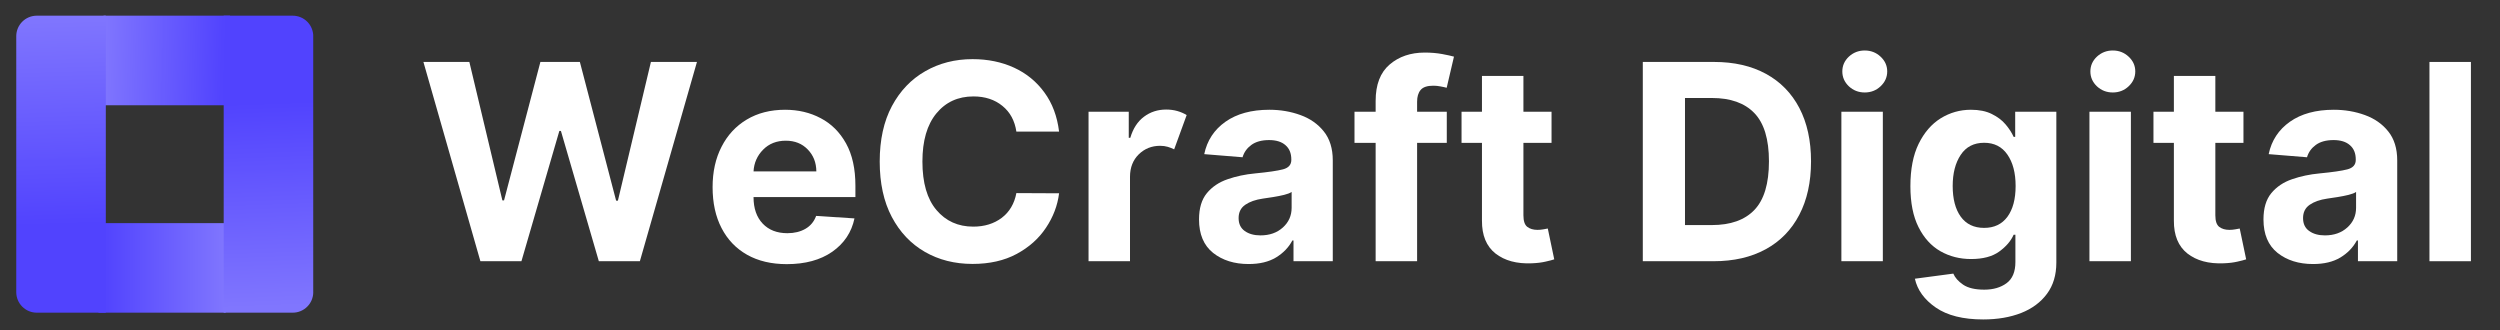 <?xml version="1.0" encoding="UTF-8"?>
<svg xmlns="http://www.w3.org/2000/svg" xmlns:xlink="http://www.w3.org/1999/xlink" width="375pt" height="49.5pt" viewBox="0 0 375 49.5" version="1.2">
<rect x="0" y="0" width="375" height="49.5" fill="#333333" stroke="none"/>
<defs>
<g>
<symbol overflow="visible" id="glyph0-0">
<path style="stroke:none;" d="M 4.25 9.344 L 4.25 1.875 L 38.906 1.875 L 38.906 9.344 Z M 4.25 -0.938 L 4.25 -8.406 L 38.906 -8.406 L 38.906 -0.938 Z M 4.25 -11.219 L 4.25 -18.688 L 38.906 -18.688 L 38.906 -11.219 Z M 4.25 -21.484 L 4.25 -28.969 L 38.906 -28.969 L 38.906 -21.484 Z M 4.25 -31.766 L 4.25 -39.234 L 38.906 -39.234 L 38.906 -31.766 Z M 4.25 -31.766 "/>
</symbol>
<symbol overflow="visible" id="glyph0-1">
<path style="stroke:none;" d="M 9.328 0 L 0.781 -29.891 L 7.672 -29.891 L 12.625 -9.125 L 12.875 -9.125 L 18.328 -29.891 L 24.25 -29.891 L 29.688 -9.078 L 29.953 -9.078 L 34.906 -29.891 L 41.812 -29.891 L 33.25 0 L 27.094 0 L 21.406 -19.547 L 21.172 -19.547 L 15.484 0 Z M 9.328 0 "/>
</symbol>
<symbol overflow="visible" id="glyph0-2">
<path style="stroke:none;" d="M 12.703 0.438 C 10.398 0.438 8.414 -0.031 6.75 -0.969 C 5.094 -1.906 3.816 -3.238 2.922 -4.969 C 2.023 -6.695 1.578 -8.742 1.578 -11.109 C 1.578 -13.41 2.023 -15.43 2.922 -17.172 C 3.816 -18.922 5.078 -20.281 6.703 -21.25 C 8.336 -22.227 10.254 -22.719 12.453 -22.719 C 14.43 -22.719 16.211 -22.297 17.797 -21.453 C 19.391 -20.617 20.656 -19.359 21.594 -17.672 C 22.531 -15.984 23 -13.867 23 -11.328 L 23 -9.625 L 7.719 -9.625 L 7.719 -9.609 C 7.719 -7.93 8.176 -6.609 9.094 -5.641 C 10.008 -4.68 11.242 -4.203 12.797 -4.203 C 13.836 -4.203 14.738 -4.422 15.5 -4.859 C 16.258 -5.297 16.797 -5.941 17.109 -6.797 L 22.859 -6.422 C 22.422 -4.336 21.312 -2.672 19.531 -1.422 C 17.75 -0.18 15.473 0.438 12.703 0.438 Z M 7.719 -13.469 L 17.141 -13.469 C 17.129 -14.801 16.695 -15.898 15.844 -16.766 C 15 -17.641 13.906 -18.078 12.562 -18.078 C 11.176 -18.078 10.039 -17.629 9.156 -16.734 C 8.27 -15.836 7.789 -14.75 7.719 -13.469 Z M 7.719 -13.469 "/>
</symbol>
<symbol overflow="visible" id="glyph0-3">
<path style="stroke:none;" d="M 28.984 -19.438 L 22.578 -19.438 C 22.336 -21.07 21.641 -22.359 20.484 -23.297 C 19.328 -24.242 17.879 -24.719 16.141 -24.719 C 13.828 -24.719 11.973 -23.867 10.578 -22.172 C 9.18 -20.473 8.484 -18.066 8.484 -14.953 C 8.484 -11.754 9.188 -9.328 10.594 -7.672 C 12 -6.016 13.836 -5.188 16.109 -5.188 C 17.785 -5.188 19.207 -5.625 20.375 -6.5 C 21.539 -7.383 22.273 -8.625 22.578 -10.219 L 28.984 -10.188 C 28.754 -8.352 28.098 -6.629 27.016 -5.016 C 25.941 -3.398 24.477 -2.094 22.625 -1.094 C 20.77 -0.094 18.562 0.406 16 0.406 C 13.332 0.406 10.945 -0.195 8.844 -1.406 C 6.75 -2.613 5.098 -4.359 3.891 -6.641 C 2.68 -8.93 2.078 -11.703 2.078 -14.953 C 2.078 -18.211 2.688 -20.984 3.906 -23.266 C 5.133 -25.555 6.801 -27.301 8.906 -28.5 C 11.008 -29.707 13.375 -30.312 16 -30.312 C 18.301 -30.312 20.379 -29.883 22.234 -29.031 C 24.086 -28.176 25.602 -26.938 26.781 -25.312 C 27.969 -23.695 28.703 -21.738 28.984 -19.438 Z M 28.984 -19.438 "/>
</symbol>
<symbol overflow="visible" id="glyph0-4">
<path style="stroke:none;" d="M 2.484 0 L 2.484 -22.422 L 8.516 -22.422 L 8.516 -18.516 L 8.75 -18.516 C 9.156 -19.898 9.836 -20.953 10.797 -21.672 C 11.754 -22.391 12.863 -22.75 14.125 -22.75 C 14.727 -22.75 15.285 -22.676 15.797 -22.531 C 16.316 -22.383 16.785 -22.18 17.203 -21.922 L 15.328 -16.781 C 15.035 -16.926 14.719 -17.051 14.375 -17.156 C 14.031 -17.258 13.645 -17.312 13.219 -17.312 C 11.957 -17.312 10.891 -16.883 10.016 -16.031 C 9.148 -15.176 8.711 -14.062 8.703 -12.688 L 8.703 0 Z M 2.484 0 "/>
</symbol>
<symbol overflow="visible" id="glyph0-5">
<path style="stroke:none;" d="M 8.875 0.422 C 6.738 0.422 4.961 -0.133 3.547 -1.25 C 2.141 -2.375 1.438 -4.047 1.438 -6.266 C 1.438 -7.941 1.828 -9.254 2.609 -10.203 C 3.398 -11.16 4.438 -11.859 5.719 -12.297 C 7 -12.742 8.379 -13.035 9.859 -13.172 C 11.805 -13.359 13.195 -13.562 14.031 -13.781 C 14.863 -14 15.281 -14.469 15.281 -15.188 L 15.281 -15.266 C 15.281 -16.191 14.988 -16.906 14.406 -17.406 C 13.832 -17.914 13.016 -18.172 11.953 -18.172 C 10.836 -18.172 9.945 -17.926 9.281 -17.438 C 8.625 -16.957 8.188 -16.344 7.969 -15.594 L 2.219 -16.062 C 2.645 -18.102 3.707 -19.723 5.406 -20.922 C 7.102 -22.117 9.297 -22.719 11.984 -22.719 C 13.648 -22.719 15.207 -22.453 16.656 -21.922 C 18.102 -21.398 19.27 -20.582 20.156 -19.469 C 21.051 -18.352 21.5 -16.906 21.5 -15.125 L 21.5 0 L 15.609 0 L 15.609 -3.109 L 15.438 -3.109 C 14.883 -2.066 14.066 -1.219 12.984 -0.562 C 11.898 0.094 10.531 0.422 8.875 0.422 Z M 10.656 -3.875 C 12.02 -3.875 13.141 -4.27 14.016 -5.062 C 14.891 -5.852 15.328 -6.836 15.328 -8.016 L 15.328 -10.391 C 15.086 -10.223 14.711 -10.078 14.203 -9.953 C 13.691 -9.828 13.145 -9.719 12.562 -9.625 C 11.977 -9.531 11.457 -9.453 11 -9.391 C 9.914 -9.234 9.039 -8.926 8.375 -8.469 C 7.707 -8.008 7.375 -7.344 7.375 -6.469 C 7.375 -5.613 7.68 -4.969 8.297 -4.531 C 8.91 -4.094 9.695 -3.875 10.656 -3.875 Z M 10.656 -3.875 "/>
</symbol>
<symbol overflow="visible" id="glyph0-6">
<path style="stroke:none;" d="M 14.75 -22.422 L 14.75 -17.75 L 10.297 -17.75 L 10.297 0 L 4.078 0 L 4.078 -17.75 L 0.906 -17.75 L 0.906 -22.422 L 4.078 -22.422 L 4.078 -24.047 C 4.078 -26.484 4.773 -28.301 6.172 -29.5 C 7.566 -30.695 9.32 -31.297 11.438 -31.297 C 12.383 -31.297 13.254 -31.223 14.047 -31.078 C 14.836 -30.93 15.43 -30.801 15.828 -30.688 L 14.734 -26.016 C 14.484 -26.086 14.176 -26.156 13.812 -26.219 C 13.457 -26.289 13.098 -26.328 12.734 -26.328 C 11.816 -26.328 11.18 -26.113 10.828 -25.688 C 10.473 -25.27 10.297 -24.68 10.297 -23.922 L 10.297 -22.422 Z M 14.75 -22.422 "/>
</symbol>
<symbol overflow="visible" id="glyph0-7">
<path style="stroke:none;" d="M 14.406 -22.422 L 14.406 -17.75 L 10.188 -17.75 L 10.188 -6.891 C 10.188 -6.035 10.379 -5.457 10.766 -5.156 C 11.16 -4.852 11.672 -4.703 12.297 -4.703 C 12.586 -4.703 12.879 -4.727 13.172 -4.781 C 13.461 -4.832 13.688 -4.875 13.844 -4.906 L 14.812 -0.281 C 14.5 -0.176 14.062 -0.062 13.5 0.062 C 12.938 0.195 12.25 0.281 11.438 0.312 C 9.188 0.406 7.375 -0.082 6 -1.156 C 4.633 -2.238 3.957 -3.879 3.969 -6.078 L 3.969 -17.75 L 0.906 -17.75 L 0.906 -22.422 L 3.969 -22.422 L 3.969 -27.797 L 10.188 -27.797 L 10.188 -22.422 Z M 14.406 -22.422 "/>
</symbol>
<symbol overflow="visible" id="glyph0-8">
<path style="stroke:none;" d=""/>
</symbol>
<symbol overflow="visible" id="glyph0-9">
<path style="stroke:none;" d="M 13.203 0 L 2.594 0 L 2.594 -29.891 L 13.281 -29.891 C 16.289 -29.891 18.883 -29.297 21.062 -28.109 C 23.238 -26.922 24.91 -25.211 26.078 -22.984 C 27.242 -20.754 27.828 -18.086 27.828 -14.984 C 27.828 -11.867 27.238 -9.191 26.062 -6.953 C 24.895 -4.711 23.219 -2.992 21.031 -1.797 C 18.844 -0.598 16.234 0 13.203 0 Z M 8.922 -5.422 L 12.938 -5.422 C 15.75 -5.422 17.879 -6.176 19.328 -7.688 C 20.785 -9.207 21.516 -11.641 21.516 -14.984 C 21.516 -18.297 20.785 -20.707 19.328 -22.219 C 17.879 -23.727 15.754 -24.484 12.953 -24.484 L 8.922 -24.484 Z M 8.922 -5.422 "/>
</symbol>
<symbol overflow="visible" id="glyph0-10">
<path style="stroke:none;" d="M 2.484 0 L 2.484 -22.422 L 8.703 -22.422 L 8.703 0 Z M 5.984 -25.312 C 5.066 -25.312 4.273 -25.617 3.609 -26.234 C 2.953 -26.859 2.625 -27.602 2.625 -28.469 C 2.625 -29.332 2.953 -30.07 3.609 -30.688 C 4.273 -31.301 5.066 -31.609 5.984 -31.609 C 6.91 -31.609 7.703 -31.301 8.359 -30.688 C 9.023 -30.07 9.359 -29.332 9.359 -28.469 C 9.359 -27.602 9.023 -26.859 8.359 -26.234 C 7.703 -25.617 6.91 -25.312 5.984 -25.312 Z M 5.984 -25.312 "/>
</symbol>
<symbol overflow="visible" id="glyph0-11">
<path style="stroke:none;" d="M 12.578 8.734 C 9.566 8.734 7.195 8.141 5.469 6.953 C 3.75 5.766 2.703 4.32 2.328 2.625 L 8.094 1.859 C 8.344 2.461 8.832 3.016 9.562 3.516 C 10.301 4.016 11.359 4.266 12.734 4.266 C 14.086 4.266 15.203 3.941 16.078 3.297 C 16.961 2.648 17.406 1.594 17.406 0.125 L 17.406 -3.969 L 17.141 -3.969 C 16.734 -3.039 16.016 -2.203 14.984 -1.453 C 13.953 -0.703 12.539 -0.328 10.75 -0.328 C 9.062 -0.328 7.531 -0.719 6.156 -1.5 C 4.781 -2.289 3.688 -3.492 2.875 -5.109 C 2.062 -6.723 1.656 -8.77 1.656 -11.25 C 1.656 -13.801 2.066 -15.922 2.891 -17.609 C 3.723 -19.305 4.828 -20.582 6.203 -21.438 C 7.586 -22.289 9.098 -22.719 10.734 -22.719 C 11.984 -22.719 13.031 -22.504 13.875 -22.078 C 14.727 -21.66 15.414 -21.141 15.938 -20.516 C 16.469 -19.891 16.867 -19.27 17.141 -18.656 L 17.375 -18.656 L 17.375 -22.422 L 23.547 -22.422 L 23.547 0.219 C 23.547 2.07 23.078 3.629 22.141 4.891 C 21.203 6.16 19.91 7.117 18.266 7.766 C 16.617 8.41 14.723 8.734 12.578 8.734 Z M 12.719 -5 C 14.219 -5 15.379 -5.551 16.203 -6.656 C 17.023 -7.77 17.438 -9.312 17.438 -11.281 C 17.438 -13.25 17.023 -14.82 16.203 -16 C 15.391 -17.176 14.227 -17.766 12.719 -17.766 C 11.176 -17.766 10.004 -17.16 9.203 -15.953 C 8.398 -14.742 8 -13.188 8 -11.281 C 8 -9.344 8.398 -7.812 9.203 -6.688 C 10.016 -5.562 11.188 -5 12.719 -5 Z M 12.719 -5 "/>
</symbol>
<symbol overflow="visible" id="glyph0-12">
<path style="stroke:none;" d="M 8.703 -29.891 L 8.703 0 L 2.484 0 L 2.484 -29.891 Z M 8.703 -29.891 "/>
</symbol>
</g>
<clipPath id="clip1">
  <path d="M 14.773 33.469 L 33.859 33.469 L 33.859 46.902 L 14.773 46.902 Z M 14.773 33.469 "/>
</clipPath>
<linearGradient id="linear0" gradientUnits="userSpaceOnUse" x1="350.287" y1="421.752" x2="137.53" y2="421.752" gradientTransform="matrix(0.09,0,0,0.09,2.436,2.351)">
<stop offset="0" style="stop-color:rgb(50.2%,46.3%,99.599%);stop-opacity:1;"/>
<stop offset="0.016" style="stop-color:rgb(50.049%,46.136%,99.599%);stop-opacity:1;"/>
<stop offset="0.031" style="stop-color:rgb(49.75%,45.81%,99.599%);stop-opacity:1;"/>
<stop offset="0.047" style="stop-color:rgb(49.451%,45.485%,99.599%);stop-opacity:1;"/>
<stop offset="0.062" style="stop-color:rgb(49.152%,45.16%,99.599%);stop-opacity:1;"/>
<stop offset="0.078" style="stop-color:rgb(48.853%,44.835%,99.599%);stop-opacity:1;"/>
<stop offset="0.094" style="stop-color:rgb(48.553%,44.51%,99.599%);stop-opacity:1;"/>
<stop offset="0.109" style="stop-color:rgb(48.253%,44.183%,99.599%);stop-opacity:1;"/>
<stop offset="0.125" style="stop-color:rgb(47.954%,43.858%,99.599%);stop-opacity:1;"/>
<stop offset="0.141" style="stop-color:rgb(47.655%,43.533%,99.599%);stop-opacity:1;"/>
<stop offset="0.156" style="stop-color:rgb(47.356%,43.208%,99.599%);stop-opacity:1;"/>
<stop offset="0.172" style="stop-color:rgb(47.057%,42.882%,99.599%);stop-opacity:1;"/>
<stop offset="0.188" style="stop-color:rgb(46.758%,42.557%,99.599%);stop-opacity:1;"/>
<stop offset="0.203" style="stop-color:rgb(46.457%,42.232%,99.599%);stop-opacity:1;"/>
<stop offset="0.219" style="stop-color:rgb(46.158%,41.907%,99.599%);stop-opacity:1;"/>
<stop offset="0.234" style="stop-color:rgb(45.859%,41.582%,99.599%);stop-opacity:1;"/>
<stop offset="0.25" style="stop-color:rgb(45.56%,41.255%,99.599%);stop-opacity:1;"/>
<stop offset="0.266" style="stop-color:rgb(45.261%,40.93%,99.599%);stop-opacity:1;"/>
<stop offset="0.281" style="stop-color:rgb(44.962%,40.605%,99.599%);stop-opacity:1;"/>
<stop offset="0.297" style="stop-color:rgb(44.662%,40.28%,99.599%);stop-opacity:1;"/>
<stop offset="0.312" style="stop-color:rgb(44.362%,39.955%,99.599%);stop-opacity:1;"/>
<stop offset="0.328" style="stop-color:rgb(44.063%,39.629%,99.599%);stop-opacity:1;"/>
<stop offset="0.344" style="stop-color:rgb(43.764%,39.304%,99.599%);stop-opacity:1;"/>
<stop offset="0.359" style="stop-color:rgb(43.465%,38.979%,99.599%);stop-opacity:1;"/>
<stop offset="0.375" style="stop-color:rgb(43.166%,38.654%,99.599%);stop-opacity:1;"/>
<stop offset="0.391" style="stop-color:rgb(42.867%,38.327%,99.599%);stop-opacity:1;"/>
<stop offset="0.406" style="stop-color:rgb(42.566%,38.002%,99.599%);stop-opacity:1;"/>
<stop offset="0.422" style="stop-color:rgb(42.267%,37.677%,99.599%);stop-opacity:1;"/>
<stop offset="0.438" style="stop-color:rgb(41.968%,37.352%,99.599%);stop-opacity:1;"/>
<stop offset="0.453" style="stop-color:rgb(41.669%,37.027%,99.599%);stop-opacity:1;"/>
<stop offset="0.469" style="stop-color:rgb(41.37%,36.7%,99.599%);stop-opacity:1;"/>
<stop offset="0.484" style="stop-color:rgb(41.071%,36.375%,99.599%);stop-opacity:1;"/>
<stop offset="0.5" style="stop-color:rgb(40.77%,36.05%,99.599%);stop-opacity:1;"/>
<stop offset="0.516" style="stop-color:rgb(40.471%,35.725%,99.599%);stop-opacity:1;"/>
<stop offset="0.531" style="stop-color:rgb(40.172%,35.399%,99.599%);stop-opacity:1;"/>
<stop offset="0.547" style="stop-color:rgb(39.873%,35.074%,99.599%);stop-opacity:1;"/>
<stop offset="0.562" style="stop-color:rgb(39.574%,34.749%,99.599%);stop-opacity:1;"/>
<stop offset="0.578" style="stop-color:rgb(39.275%,34.424%,99.599%);stop-opacity:1;"/>
<stop offset="0.594" style="stop-color:rgb(38.974%,34.099%,99.599%);stop-opacity:1;"/>
<stop offset="0.609" style="stop-color:rgb(38.675%,33.772%,99.599%);stop-opacity:1;"/>
<stop offset="0.625" style="stop-color:rgb(38.376%,33.447%,99.599%);stop-opacity:1;"/>
<stop offset="0.641" style="stop-color:rgb(38.077%,33.122%,99.599%);stop-opacity:1;"/>
<stop offset="0.656" style="stop-color:rgb(37.778%,32.797%,99.599%);stop-opacity:1;"/>
<stop offset="0.672" style="stop-color:rgb(37.479%,32.472%,99.599%);stop-opacity:1;"/>
<stop offset="0.688" style="stop-color:rgb(37.178%,32.146%,99.599%);stop-opacity:1;"/>
<stop offset="0.703" style="stop-color:rgb(36.879%,31.821%,99.599%);stop-opacity:1;"/>
<stop offset="0.719" style="stop-color:rgb(36.58%,31.496%,99.599%);stop-opacity:1;"/>
<stop offset="0.734" style="stop-color:rgb(36.281%,31.171%,99.599%);stop-opacity:1;"/>
<stop offset="0.75" style="stop-color:rgb(35.982%,30.844%,99.599%);stop-opacity:1;"/>
<stop offset="0.766" style="stop-color:rgb(35.683%,30.519%,99.599%);stop-opacity:1;"/>
<stop offset="0.781" style="stop-color:rgb(35.384%,30.194%,99.599%);stop-opacity:1;"/>
<stop offset="0.797" style="stop-color:rgb(35.083%,29.869%,99.599%);stop-opacity:1;"/>
<stop offset="0.812" style="stop-color:rgb(34.784%,29.544%,99.599%);stop-opacity:1;"/>
<stop offset="0.828" style="stop-color:rgb(34.485%,29.218%,99.599%);stop-opacity:1;"/>
<stop offset="0.844" style="stop-color:rgb(34.186%,28.893%,99.599%);stop-opacity:1;"/>
<stop offset="0.859" style="stop-color:rgb(33.887%,28.568%,99.599%);stop-opacity:1;"/>
<stop offset="0.875" style="stop-color:rgb(33.588%,28.242%,99.599%);stop-opacity:1;"/>
<stop offset="0.891" style="stop-color:rgb(33.287%,27.916%,99.599%);stop-opacity:1;"/>
<stop offset="0.906" style="stop-color:rgb(32.988%,27.591%,99.599%);stop-opacity:1;"/>
<stop offset="0.922" style="stop-color:rgb(32.689%,27.266%,99.599%);stop-opacity:1;"/>
<stop offset="0.938" style="stop-color:rgb(32.39%,26.941%,99.599%);stop-opacity:1;"/>
<stop offset="0.953" style="stop-color:rgb(32.091%,26.616%,99.599%);stop-opacity:1;"/>
<stop offset="0.969" style="stop-color:rgb(31.87%,26.375%,99.599%);stop-opacity:1;"/>
<stop offset="1" style="stop-color:rgb(31.799%,26.299%,99.599%);stop-opacity:1;"/>
</linearGradient>
<clipPath id="clip2">
  <path d="M 33 2.352 L 46.984 2.352 L 46.984 46.902 L 33 46.902 Z M 33 2.352 "/>
</clipPath>
<clipPath id="clip3">
  <path d="M 43.906 2.352 L 33.555 2.352 L 33.555 46.902 L 43.906 46.902 C 45.609 46.902 46.988 45.523 46.988 43.82 L 46.988 5.434 C 46.988 3.73 45.609 2.352 43.906 2.352 Z M 43.906 2.352 "/>
</clipPath>
<linearGradient id="linear1" gradientUnits="userSpaceOnUse" x1="147.273" y1="599.656" x2="586.461" y2="126.098" gradientTransform="matrix(0.063,-0.063,0.063,0.063,-6.076,24.881)">
<stop offset="0" style="stop-color:rgb(50.2%,46.3%,99.599%);stop-opacity:1;"/>
<stop offset="0.125" style="stop-color:rgb(50.168%,46.265%,99.599%);stop-opacity:1;"/>
<stop offset="0.133" style="stop-color:rgb(50%,46.083%,99.599%);stop-opacity:1;"/>
<stop offset="0.141" style="stop-color:rgb(49.731%,45.79%,99.599%);stop-opacity:1;"/>
<stop offset="0.148" style="stop-color:rgb(49.461%,45.497%,99.599%);stop-opacity:1;"/>
<stop offset="0.156" style="stop-color:rgb(49.191%,45.204%,99.599%);stop-opacity:1;"/>
<stop offset="0.164" style="stop-color:rgb(48.923%,44.911%,99.599%);stop-opacity:1;"/>
<stop offset="0.172" style="stop-color:rgb(48.653%,44.618%,99.599%);stop-opacity:1;"/>
<stop offset="0.18" style="stop-color:rgb(48.384%,44.327%,99.599%);stop-opacity:1;"/>
<stop offset="0.188" style="stop-color:rgb(48.114%,44.034%,99.599%);stop-opacity:1;"/>
<stop offset="0.195" style="stop-color:rgb(47.844%,43.741%,99.599%);stop-opacity:1;"/>
<stop offset="0.203" style="stop-color:rgb(47.575%,43.448%,99.599%);stop-opacity:1;"/>
<stop offset="0.211" style="stop-color:rgb(47.305%,43.155%,99.599%);stop-opacity:1;"/>
<stop offset="0.219" style="stop-color:rgb(47.037%,42.862%,99.599%);stop-opacity:1;"/>
<stop offset="0.227" style="stop-color:rgb(46.767%,42.569%,99.599%);stop-opacity:1;"/>
<stop offset="0.234" style="stop-color:rgb(46.498%,42.276%,99.599%);stop-opacity:1;"/>
<stop offset="0.242" style="stop-color:rgb(46.228%,41.983%,99.599%);stop-opacity:1;"/>
<stop offset="0.25" style="stop-color:rgb(45.958%,41.69%,99.599%);stop-opacity:1;"/>
<stop offset="0.258" style="stop-color:rgb(45.689%,41.397%,99.599%);stop-opacity:1;"/>
<stop offset="0.266" style="stop-color:rgb(45.419%,41.104%,99.599%);stop-opacity:1;"/>
<stop offset="0.273" style="stop-color:rgb(45.151%,40.811%,99.599%);stop-opacity:1;"/>
<stop offset="0.281" style="stop-color:rgb(44.881%,40.518%,99.599%);stop-opacity:1;"/>
<stop offset="0.289" style="stop-color:rgb(44.611%,40.225%,99.599%);stop-opacity:1;"/>
<stop offset="0.297" style="stop-color:rgb(44.342%,39.932%,99.599%);stop-opacity:1;"/>
<stop offset="0.305" style="stop-color:rgb(44.072%,39.641%,99.599%);stop-opacity:1;"/>
<stop offset="0.312" style="stop-color:rgb(43.803%,39.348%,99.599%);stop-opacity:1;"/>
<stop offset="0.32" style="stop-color:rgb(43.533%,39.055%,99.599%);stop-opacity:1;"/>
<stop offset="0.328" style="stop-color:rgb(43.265%,38.762%,99.599%);stop-opacity:1;"/>
<stop offset="0.336" style="stop-color:rgb(42.995%,38.469%,99.599%);stop-opacity:1;"/>
<stop offset="0.344" style="stop-color:rgb(42.725%,38.176%,99.599%);stop-opacity:1;"/>
<stop offset="0.352" style="stop-color:rgb(42.456%,37.883%,99.599%);stop-opacity:1;"/>
<stop offset="0.359" style="stop-color:rgb(42.186%,37.59%,99.599%);stop-opacity:1;"/>
<stop offset="0.367" style="stop-color:rgb(41.917%,37.297%,99.599%);stop-opacity:1;"/>
<stop offset="0.375" style="stop-color:rgb(41.647%,37.004%,99.599%);stop-opacity:1;"/>
<stop offset="0.383" style="stop-color:rgb(41.377%,36.711%,99.599%);stop-opacity:1;"/>
<stop offset="0.391" style="stop-color:rgb(41.109%,36.418%,99.599%);stop-opacity:1;"/>
<stop offset="0.398" style="stop-color:rgb(40.839%,36.125%,99.599%);stop-opacity:1;"/>
<stop offset="0.406" style="stop-color:rgb(40.57%,35.832%,99.599%);stop-opacity:1;"/>
<stop offset="0.414" style="stop-color:rgb(40.3%,35.539%,99.599%);stop-opacity:1;"/>
<stop offset="0.422" style="stop-color:rgb(40.031%,35.246%,99.599%);stop-opacity:1;"/>
<stop offset="0.43" style="stop-color:rgb(39.761%,34.953%,99.599%);stop-opacity:1;"/>
<stop offset="0.438" style="stop-color:rgb(39.491%,34.662%,99.599%);stop-opacity:1;"/>
<stop offset="0.445" style="stop-color:rgb(39.223%,34.369%,99.599%);stop-opacity:1;"/>
<stop offset="0.453" style="stop-color:rgb(38.953%,34.076%,99.599%);stop-opacity:1;"/>
<stop offset="0.461" style="stop-color:rgb(38.684%,33.783%,99.599%);stop-opacity:1;"/>
<stop offset="0.469" style="stop-color:rgb(38.414%,33.49%,99.599%);stop-opacity:1;"/>
<stop offset="0.477" style="stop-color:rgb(38.144%,33.197%,99.599%);stop-opacity:1;"/>
<stop offset="0.481" style="stop-color:rgb(37.875%,32.904%,99.599%);stop-opacity:1;"/>
<stop offset="0.484" style="stop-color:rgb(37.741%,32.758%,99.599%);stop-opacity:1;"/>
<stop offset="0.492" style="stop-color:rgb(37.605%,32.611%,99.599%);stop-opacity:1;"/>
<stop offset="0.5" style="stop-color:rgb(37.337%,32.318%,99.599%);stop-opacity:1;"/>
<stop offset="0.508" style="stop-color:rgb(37.067%,32.025%,99.599%);stop-opacity:1;"/>
<stop offset="0.516" style="stop-color:rgb(36.798%,31.732%,99.599%);stop-opacity:1;"/>
<stop offset="0.519" style="stop-color:rgb(36.528%,31.439%,99.599%);stop-opacity:1;"/>
<stop offset="0.523" style="stop-color:rgb(36.394%,31.293%,99.599%);stop-opacity:1;"/>
<stop offset="0.531" style="stop-color:rgb(36.258%,31.146%,99.599%);stop-opacity:1;"/>
<stop offset="0.539" style="stop-color:rgb(35.989%,30.853%,99.599%);stop-opacity:1;"/>
<stop offset="0.547" style="stop-color:rgb(35.719%,30.56%,99.599%);stop-opacity:1;"/>
<stop offset="0.555" style="stop-color:rgb(35.451%,30.267%,99.599%);stop-opacity:1;"/>
<stop offset="0.562" style="stop-color:rgb(35.181%,29.976%,99.599%);stop-opacity:1;"/>
<stop offset="0.57" style="stop-color:rgb(34.911%,29.683%,99.599%);stop-opacity:1;"/>
<stop offset="0.578" style="stop-color:rgb(34.642%,29.39%,99.599%);stop-opacity:1;"/>
<stop offset="0.586" style="stop-color:rgb(34.372%,29.097%,99.599%);stop-opacity:1;"/>
<stop offset="0.594" style="stop-color:rgb(34.103%,28.804%,99.599%);stop-opacity:1;"/>
<stop offset="0.602" style="stop-color:rgb(33.833%,28.511%,99.599%);stop-opacity:1;"/>
<stop offset="0.609" style="stop-color:rgb(33.563%,28.218%,99.599%);stop-opacity:1;"/>
<stop offset="0.617" style="stop-color:rgb(33.295%,27.925%,99.599%);stop-opacity:1;"/>
<stop offset="0.625" style="stop-color:rgb(33.025%,27.632%,99.599%);stop-opacity:1;"/>
<stop offset="0.633" style="stop-color:rgb(32.756%,27.339%,99.599%);stop-opacity:1;"/>
<stop offset="0.641" style="stop-color:rgb(32.486%,27.046%,99.599%);stop-opacity:1;"/>
<stop offset="0.648" style="stop-color:rgb(32.217%,26.753%,99.599%);stop-opacity:1;"/>
<stop offset="0.656" style="stop-color:rgb(31.947%,26.46%,99.599%);stop-opacity:1;"/>
<stop offset="0.688" style="stop-color:rgb(31.805%,26.306%,99.599%);stop-opacity:1;"/>
<stop offset="0.75" style="stop-color:rgb(31.799%,26.299%,99.599%);stop-opacity:1;"/>
<stop offset="1" style="stop-color:rgb(31.799%,26.299%,99.599%);stop-opacity:1;"/>
</linearGradient>
<clipPath id="clip4">
  <path d="M 15.531 2.352 L 34.5 2.352 L 34.5 15.785 L 15.531 15.785 Z M 15.531 2.352 "/>
</clipPath>
<linearGradient id="linear2" gradientUnits="userSpaceOnUse" x1="245.987" y1="-11.027" x2="493.435" y2="251.887" gradientTransform="matrix(0.063,-0.063,0.063,0.063,-6.076,24.881)">
<stop offset="0" style="stop-color:rgb(50.2%,46.3%,99.599%);stop-opacity:1;"/>
<stop offset="0.125" style="stop-color:rgb(50.2%,46.3%,99.599%);stop-opacity:1;"/>
<stop offset="0.188" style="stop-color:rgb(50.2%,46.3%,99.599%);stop-opacity:1;"/>
<stop offset="0.203" style="stop-color:rgb(50.2%,46.3%,99.599%);stop-opacity:1;"/>
<stop offset="0.211" style="stop-color:rgb(50.096%,46.187%,99.599%);stop-opacity:1;"/>
<stop offset="0.219" style="stop-color:rgb(49.864%,45.937%,99.599%);stop-opacity:1;"/>
<stop offset="0.227" style="stop-color:rgb(49.609%,45.659%,99.599%);stop-opacity:1;"/>
<stop offset="0.234" style="stop-color:rgb(49.355%,45.383%,99.599%);stop-opacity:1;"/>
<stop offset="0.242" style="stop-color:rgb(49.101%,45.105%,99.599%);stop-opacity:1;"/>
<stop offset="0.25" style="stop-color:rgb(48.846%,44.829%,99.599%);stop-opacity:1;"/>
<stop offset="0.258" style="stop-color:rgb(48.592%,44.551%,99.599%);stop-opacity:1;"/>
<stop offset="0.266" style="stop-color:rgb(48.337%,44.275%,99.599%);stop-opacity:1;"/>
<stop offset="0.273" style="stop-color:rgb(48.082%,43.999%,99.599%);stop-opacity:1;"/>
<stop offset="0.281" style="stop-color:rgb(47.827%,43.721%,99.599%);stop-opacity:1;"/>
<stop offset="0.289" style="stop-color:rgb(47.572%,43.445%,99.599%);stop-opacity:1;"/>
<stop offset="0.297" style="stop-color:rgb(47.318%,43.167%,99.599%);stop-opacity:1;"/>
<stop offset="0.305" style="stop-color:rgb(47.063%,42.891%,99.599%);stop-opacity:1;"/>
<stop offset="0.312" style="stop-color:rgb(46.808%,42.613%,99.599%);stop-opacity:1;"/>
<stop offset="0.32" style="stop-color:rgb(46.553%,42.337%,99.599%);stop-opacity:1;"/>
<stop offset="0.328" style="stop-color:rgb(46.3%,42.061%,99.599%);stop-opacity:1;"/>
<stop offset="0.336" style="stop-color:rgb(46.045%,41.783%,99.599%);stop-opacity:1;"/>
<stop offset="0.344" style="stop-color:rgb(45.79%,41.507%,99.599%);stop-opacity:1;"/>
<stop offset="0.352" style="stop-color:rgb(45.535%,41.229%,99.599%);stop-opacity:1;"/>
<stop offset="0.359" style="stop-color:rgb(45.28%,40.953%,99.599%);stop-opacity:1;"/>
<stop offset="0.367" style="stop-color:rgb(45.026%,40.675%,99.599%);stop-opacity:1;"/>
<stop offset="0.375" style="stop-color:rgb(44.771%,40.399%,99.599%);stop-opacity:1;"/>
<stop offset="0.383" style="stop-color:rgb(44.516%,40.123%,99.599%);stop-opacity:1;"/>
<stop offset="0.391" style="stop-color:rgb(44.261%,39.845%,99.599%);stop-opacity:1;"/>
<stop offset="0.398" style="stop-color:rgb(44.006%,39.569%,99.599%);stop-opacity:1;"/>
<stop offset="0.406" style="stop-color:rgb(43.752%,39.291%,99.599%);stop-opacity:1;"/>
<stop offset="0.414" style="stop-color:rgb(43.498%,39.015%,99.599%);stop-opacity:1;"/>
<stop offset="0.422" style="stop-color:rgb(43.243%,38.739%,99.599%);stop-opacity:1;"/>
<stop offset="0.43" style="stop-color:rgb(42.989%,38.461%,99.599%);stop-opacity:1;"/>
<stop offset="0.438" style="stop-color:rgb(42.734%,38.185%,99.599%);stop-opacity:1;"/>
<stop offset="0.445" style="stop-color:rgb(42.479%,37.907%,99.599%);stop-opacity:1;"/>
<stop offset="0.453" style="stop-color:rgb(42.224%,37.631%,99.599%);stop-opacity:1;"/>
<stop offset="0.461" style="stop-color:rgb(41.969%,37.354%,99.599%);stop-opacity:1;"/>
<stop offset="0.469" style="stop-color:rgb(41.714%,37.077%,99.599%);stop-opacity:1;"/>
<stop offset="0.477" style="stop-color:rgb(41.46%,36.801%,99.599%);stop-opacity:1;"/>
<stop offset="0.484" style="stop-color:rgb(41.205%,36.523%,99.599%);stop-opacity:1;"/>
<stop offset="0.485" style="stop-color:rgb(40.95%,36.247%,99.599%);stop-opacity:1;"/>
<stop offset="0.492" style="stop-color:rgb(40.823%,36.108%,99.599%);stop-opacity:1;"/>
<stop offset="0.5" style="stop-color:rgb(40.697%,35.97%,99.599%);stop-opacity:1;"/>
<stop offset="0.508" style="stop-color:rgb(40.442%,35.693%,99.599%);stop-opacity:1;"/>
<stop offset="0.515" style="stop-color:rgb(40.187%,35.416%,99.599%);stop-opacity:1;"/>
<stop offset="0.516" style="stop-color:rgb(40.06%,35.278%,99.599%);stop-opacity:1;"/>
<stop offset="0.523" style="stop-color:rgb(39.932%,35.139%,99.599%);stop-opacity:1;"/>
<stop offset="0.531" style="stop-color:rgb(39.677%,34.863%,99.599%);stop-opacity:1;"/>
<stop offset="0.539" style="stop-color:rgb(39.423%,34.586%,99.599%);stop-opacity:1;"/>
<stop offset="0.547" style="stop-color:rgb(39.168%,34.309%,99.599%);stop-opacity:1;"/>
<stop offset="0.555" style="stop-color:rgb(38.913%,34.032%,99.599%);stop-opacity:1;"/>
<stop offset="0.562" style="stop-color:rgb(38.658%,33.755%,99.599%);stop-opacity:1;"/>
<stop offset="0.57" style="stop-color:rgb(38.403%,33.478%,99.599%);stop-opacity:1;"/>
<stop offset="0.578" style="stop-color:rgb(38.148%,33.202%,99.599%);stop-opacity:1;"/>
<stop offset="0.586" style="stop-color:rgb(37.895%,32.925%,99.599%);stop-opacity:1;"/>
<stop offset="0.594" style="stop-color:rgb(37.64%,32.648%,99.599%);stop-opacity:1;"/>
<stop offset="0.602" style="stop-color:rgb(37.386%,32.372%,99.599%);stop-opacity:1;"/>
<stop offset="0.609" style="stop-color:rgb(37.131%,32.094%,99.599%);stop-opacity:1;"/>
<stop offset="0.617" style="stop-color:rgb(36.876%,31.818%,99.599%);stop-opacity:1;"/>
<stop offset="0.625" style="stop-color:rgb(36.621%,31.541%,99.599%);stop-opacity:1;"/>
<stop offset="0.633" style="stop-color:rgb(36.366%,31.264%,99.599%);stop-opacity:1;"/>
<stop offset="0.641" style="stop-color:rgb(36.111%,30.988%,99.599%);stop-opacity:1;"/>
<stop offset="0.648" style="stop-color:rgb(35.857%,30.71%,99.599%);stop-opacity:1;"/>
<stop offset="0.656" style="stop-color:rgb(35.602%,30.434%,99.599%);stop-opacity:1;"/>
<stop offset="0.664" style="stop-color:rgb(35.347%,30.156%,99.599%);stop-opacity:1;"/>
<stop offset="0.672" style="stop-color:rgb(35.094%,29.88%,99.599%);stop-opacity:1;"/>
<stop offset="0.68" style="stop-color:rgb(34.839%,29.604%,99.599%);stop-opacity:1;"/>
<stop offset="0.688" style="stop-color:rgb(34.584%,29.326%,99.599%);stop-opacity:1;"/>
<stop offset="0.695" style="stop-color:rgb(34.329%,29.05%,99.599%);stop-opacity:1;"/>
<stop offset="0.703" style="stop-color:rgb(34.074%,28.772%,99.599%);stop-opacity:1;"/>
<stop offset="0.711" style="stop-color:rgb(33.82%,28.496%,99.599%);stop-opacity:1;"/>
<stop offset="0.719" style="stop-color:rgb(33.565%,28.218%,99.599%);stop-opacity:1;"/>
<stop offset="0.727" style="stop-color:rgb(33.31%,27.942%,99.599%);stop-opacity:1;"/>
<stop offset="0.734" style="stop-color:rgb(33.055%,27.666%,99.599%);stop-opacity:1;"/>
<stop offset="0.742" style="stop-color:rgb(32.8%,27.388%,99.599%);stop-opacity:1;"/>
<stop offset="0.75" style="stop-color:rgb(32.545%,27.112%,99.599%);stop-opacity:1;"/>
<stop offset="0.758" style="stop-color:rgb(32.292%,26.834%,99.599%);stop-opacity:1;"/>
<stop offset="0.766" style="stop-color:rgb(32.037%,26.558%,99.599%);stop-opacity:1;"/>
<stop offset="0.781" style="stop-color:rgb(31.854%,26.358%,99.599%);stop-opacity:1;"/>
<stop offset="0.812" style="stop-color:rgb(31.799%,26.299%,99.599%);stop-opacity:1;"/>
<stop offset="0.875" style="stop-color:rgb(31.799%,26.299%,99.599%);stop-opacity:1;"/>
<stop offset="1" style="stop-color:rgb(31.799%,26.299%,99.599%);stop-opacity:1;"/>
</linearGradient>
<clipPath id="clip5">
  <path d="M 2.438 2.352 L 16 2.352 L 16 46.902 L 2.438 46.902 Z M 2.438 2.352 "/>
</clipPath>
<clipPath id="clip6">
  <path d="M 15.871 33.469 L 15.871 2.352 L 5.52 2.352 C 3.816 2.352 2.438 3.73 2.438 5.434 L 2.438 43.82 C 2.438 45.523 3.816 46.902 5.52 46.902 L 15.871 46.902 Z M 15.871 33.469 "/>
</clipPath>
<linearGradient id="linear3" gradientUnits="userSpaceOnUse" x1="343.691" y1="-116.961" x2="-98.823" y2="353.737" gradientTransform="matrix(0.063,-0.063,0.063,0.063,-6.076,24.881)">
<stop offset="0" style="stop-color:rgb(50.2%,46.3%,99.599%);stop-opacity:1;"/>
<stop offset="0.062" style="stop-color:rgb(50.2%,46.3%,99.599%);stop-opacity:1;"/>
<stop offset="0.094" style="stop-color:rgb(50.2%,46.3%,99.599%);stop-opacity:1;"/>
<stop offset="0.109" style="stop-color:rgb(50.2%,46.3%,99.599%);stop-opacity:1;"/>
<stop offset="0.117" style="stop-color:rgb(50.099%,46.19%,99.599%);stop-opacity:1;"/>
<stop offset="0.125" style="stop-color:rgb(49.866%,45.937%,99.599%);stop-opacity:1;"/>
<stop offset="0.133" style="stop-color:rgb(49.6%,45.648%,99.599%);stop-opacity:1;"/>
<stop offset="0.141" style="stop-color:rgb(49.336%,45.36%,99.599%);stop-opacity:1;"/>
<stop offset="0.148" style="stop-color:rgb(49.071%,45.071%,99.599%);stop-opacity:1;"/>
<stop offset="0.156" style="stop-color:rgb(48.805%,44.783%,99.599%);stop-opacity:1;"/>
<stop offset="0.164" style="stop-color:rgb(48.54%,44.495%,99.599%);stop-opacity:1;"/>
<stop offset="0.172" style="stop-color:rgb(48.274%,44.208%,99.599%);stop-opacity:1;"/>
<stop offset="0.18" style="stop-color:rgb(48.01%,43.919%,99.599%);stop-opacity:1;"/>
<stop offset="0.188" style="stop-color:rgb(47.745%,43.631%,99.599%);stop-opacity:1;"/>
<stop offset="0.195" style="stop-color:rgb(47.479%,43.343%,99.599%);stop-opacity:1;"/>
<stop offset="0.203" style="stop-color:rgb(47.214%,43.054%,99.599%);stop-opacity:1;"/>
<stop offset="0.211" style="stop-color:rgb(46.95%,42.766%,99.599%);stop-opacity:1;"/>
<stop offset="0.219" style="stop-color:rgb(46.684%,42.477%,99.599%);stop-opacity:1;"/>
<stop offset="0.227" style="stop-color:rgb(46.419%,42.189%,99.599%);stop-opacity:1;"/>
<stop offset="0.234" style="stop-color:rgb(46.153%,41.902%,99.599%);stop-opacity:1;"/>
<stop offset="0.242" style="stop-color:rgb(45.889%,41.614%,99.599%);stop-opacity:1;"/>
<stop offset="0.25" style="stop-color:rgb(45.624%,41.325%,99.599%);stop-opacity:1;"/>
<stop offset="0.258" style="stop-color:rgb(45.358%,41.037%,99.599%);stop-opacity:1;"/>
<stop offset="0.266" style="stop-color:rgb(45.093%,40.749%,99.599%);stop-opacity:1;"/>
<stop offset="0.273" style="stop-color:rgb(44.829%,40.46%,99.599%);stop-opacity:1;"/>
<stop offset="0.281" style="stop-color:rgb(44.563%,40.172%,99.599%);stop-opacity:1;"/>
<stop offset="0.289" style="stop-color:rgb(44.298%,39.883%,99.599%);stop-opacity:1;"/>
<stop offset="0.297" style="stop-color:rgb(44.032%,39.597%,99.599%);stop-opacity:1;"/>
<stop offset="0.305" style="stop-color:rgb(43.767%,39.308%,99.599%);stop-opacity:1;"/>
<stop offset="0.312" style="stop-color:rgb(43.503%,39.02%,99.599%);stop-opacity:1;"/>
<stop offset="0.32" style="stop-color:rgb(43.237%,38.731%,99.599%);stop-opacity:1;"/>
<stop offset="0.328" style="stop-color:rgb(42.972%,38.443%,99.599%);stop-opacity:1;"/>
<stop offset="0.336" style="stop-color:rgb(42.706%,38.155%,99.599%);stop-opacity:1;"/>
<stop offset="0.344" style="stop-color:rgb(42.442%,37.866%,99.599%);stop-opacity:1;"/>
<stop offset="0.352" style="stop-color:rgb(42.177%,37.578%,99.599%);stop-opacity:1;"/>
<stop offset="0.359" style="stop-color:rgb(41.911%,37.291%,99.599%);stop-opacity:1;"/>
<stop offset="0.367" style="stop-color:rgb(41.646%,37.003%,99.599%);stop-opacity:1;"/>
<stop offset="0.375" style="stop-color:rgb(41.382%,36.714%,99.599%);stop-opacity:1;"/>
<stop offset="0.383" style="stop-color:rgb(41.116%,36.426%,99.599%);stop-opacity:1;"/>
<stop offset="0.391" style="stop-color:rgb(40.851%,36.137%,99.599%);stop-opacity:1;"/>
<stop offset="0.398" style="stop-color:rgb(40.585%,35.849%,99.599%);stop-opacity:1;"/>
<stop offset="0.406" style="stop-color:rgb(40.32%,35.561%,99.599%);stop-opacity:1;"/>
<stop offset="0.414" style="stop-color:rgb(40.056%,35.272%,99.599%);stop-opacity:1;"/>
<stop offset="0.422" style="stop-color:rgb(39.79%,34.985%,99.599%);stop-opacity:1;"/>
<stop offset="0.43" style="stop-color:rgb(39.525%,34.697%,99.599%);stop-opacity:1;"/>
<stop offset="0.438" style="stop-color:rgb(39.259%,34.409%,99.599%);stop-opacity:1;"/>
<stop offset="0.445" style="stop-color:rgb(38.995%,34.12%,99.599%);stop-opacity:1;"/>
<stop offset="0.453" style="stop-color:rgb(38.73%,33.832%,99.599%);stop-opacity:1;"/>
<stop offset="0.461" style="stop-color:rgb(38.464%,33.543%,99.599%);stop-opacity:1;"/>
<stop offset="0.469" style="stop-color:rgb(38.199%,33.255%,99.599%);stop-opacity:1;"/>
<stop offset="0.477" style="stop-color:rgb(37.935%,32.967%,99.599%);stop-opacity:1;"/>
<stop offset="0.484" style="stop-color:rgb(37.669%,32.68%,99.599%);stop-opacity:1;"/>
<stop offset="0.485" style="stop-color:rgb(37.404%,32.391%,99.599%);stop-opacity:1;"/>
<stop offset="0.492" style="stop-color:rgb(37.271%,32.248%,99.599%);stop-opacity:1;"/>
<stop offset="0.5" style="stop-color:rgb(37.138%,32.103%,99.599%);stop-opacity:1;"/>
<stop offset="0.508" style="stop-color:rgb(36.874%,31.815%,99.599%);stop-opacity:1;"/>
<stop offset="0.515" style="stop-color:rgb(36.609%,31.526%,99.599%);stop-opacity:1;"/>
<stop offset="0.516" style="stop-color:rgb(36.476%,31.383%,99.599%);stop-opacity:1;"/>
<stop offset="0.523" style="stop-color:rgb(36.343%,31.238%,99.599%);stop-opacity:1;"/>
<stop offset="0.531" style="stop-color:rgb(36.078%,30.949%,99.599%);stop-opacity:1;"/>
<stop offset="0.539" style="stop-color:rgb(35.812%,30.661%,99.599%);stop-opacity:1;"/>
<stop offset="0.547" style="stop-color:rgb(35.548%,30.374%,99.599%);stop-opacity:1;"/>
<stop offset="0.555" style="stop-color:rgb(35.283%,30.086%,99.599%);stop-opacity:1;"/>
<stop offset="0.562" style="stop-color:rgb(35.017%,29.797%,99.599%);stop-opacity:1;"/>
<stop offset="0.57" style="stop-color:rgb(34.752%,29.509%,99.599%);stop-opacity:1;"/>
<stop offset="0.578" style="stop-color:rgb(34.488%,29.221%,99.599%);stop-opacity:1;"/>
<stop offset="0.586" style="stop-color:rgb(34.222%,28.932%,99.599%);stop-opacity:1;"/>
<stop offset="0.594" style="stop-color:rgb(33.957%,28.644%,99.599%);stop-opacity:1;"/>
<stop offset="0.602" style="stop-color:rgb(33.691%,28.355%,99.599%);stop-opacity:1;"/>
<stop offset="0.609" style="stop-color:rgb(33.427%,28.067%,99.599%);stop-opacity:1;"/>
<stop offset="0.617" style="stop-color:rgb(33.162%,27.78%,99.599%);stop-opacity:1;"/>
<stop offset="0.625" style="stop-color:rgb(32.896%,27.492%,99.599%);stop-opacity:1;"/>
<stop offset="0.633" style="stop-color:rgb(32.631%,27.203%,99.599%);stop-opacity:1;"/>
<stop offset="0.641" style="stop-color:rgb(32.365%,26.915%,99.599%);stop-opacity:1;"/>
<stop offset="0.648" style="stop-color:rgb(32.101%,26.627%,99.599%);stop-opacity:1;"/>
<stop offset="0.656" style="stop-color:rgb(31.883%,26.39%,99.599%);stop-opacity:1;"/>
<stop offset="0.688" style="stop-color:rgb(31.799%,26.299%,99.599%);stop-opacity:1;"/>
<stop offset="0.75" style="stop-color:rgb(31.799%,26.299%,99.599%);stop-opacity:1;"/>
<stop offset="1" style="stop-color:rgb(31.799%,26.299%,99.599%);stop-opacity:1;"/>
</linearGradient>
</defs>
<g id="surface1">
<g clip-path="url(#clip1)" clip-rule="nonzero">
<path style=" stroke:none;fill-rule:nonzero;fill:url(#linear0);" d="M 14.773 33.469 L 14.773 46.902 L 33.859 46.902 L 33.859 33.469 Z M 14.773 33.469 "/>
</g>
<g clip-path="url(#clip2)" clip-rule="nonzero">
<g clip-path="url(#clip3)" clip-rule="nonzero">
<path style=" stroke:none;fill-rule:nonzero;fill:url(#linear1);" d="M 11.281 24.625 L 40.27 53.617 L 69.262 24.625 L 40.27 -4.363 Z M 11.281 24.625 "/>
</g>
</g>
<g clip-path="url(#clip4)" clip-rule="nonzero">
<path style=" stroke:none;fill-rule:nonzero;fill:url(#linear2);" d="M 8.812 9.066 L 25.016 25.27 L 41.219 9.066 L 25.016 -7.133 Z M 8.812 9.066 "/>
</g>
<g clip-path="url(#clip5)" clip-rule="nonzero">
<g clip-path="url(#clip6)" clip-rule="nonzero">
<path style=" stroke:none;fill-rule:nonzero;fill:url(#linear3);" d="M -19.84 24.625 L 9.152 53.617 L 38.145 24.625 L 9.152 -4.367 Z M -19.84 24.625 "/>
</g>
</g>
<g style="fill:rgb(100%,100%,100%);fill-opacity:1;">
  <use xlink:href="#glyph0-1" x="62.731" y="39.183"/>
</g>
<g style="fill:rgb(100%,100%,100%);fill-opacity:1;">
  <use xlink:href="#glyph0-2" x="105.312" y="39.183"/>
</g>
<g style="fill:rgb(100%,100%,100%);fill-opacity:1;">
  <use xlink:href="#glyph0-3" x="129.879" y="39.183"/>
</g>
<g style="fill:rgb(100%,100%,100%);fill-opacity:1;">
  <use xlink:href="#glyph0-4" x="160.797" y="39.183"/>
</g>
<g style="fill:rgb(100%,100%,100%);fill-opacity:1;">
  <use xlink:href="#glyph0-5" x="178.416" y="39.183"/>
</g>
<g style="fill:rgb(100%,100%,100%);fill-opacity:1;">
  <use xlink:href="#glyph0-6" x="202.268" y="39.183"/>
</g>
<g style="fill:rgb(100%,100%,100%);fill-opacity:1;">
  <use xlink:href="#glyph0-7" x="218.325" y="39.183"/>
</g>
<g style="fill:rgb(100%,100%,100%);fill-opacity:1;">
  <use xlink:href="#glyph0-8" x="234.295" y="39.183"/>
</g>
<g style="fill:rgb(100%,100%,100%);fill-opacity:1;">
  <use xlink:href="#glyph0-9" x="243.827" y="39.183"/>
</g>
<g style="fill:rgb(100%,100%,100%);fill-opacity:1;">
  <use xlink:href="#glyph0-10" x="273.723" y="39.183"/>
</g>
<g style="fill:rgb(100%,100%,100%);fill-opacity:1;">
  <use xlink:href="#glyph0-11" x="284.904" y="39.183"/>
</g>
<g style="fill:rgb(100%,100%,100%);fill-opacity:1;">
  <use xlink:href="#glyph0-10" x="310.932" y="39.183"/>
</g>
<g style="fill:rgb(100%,100%,100%);fill-opacity:1;">
  <use xlink:href="#glyph0-7" x="322.113" y="39.183"/>
</g>
<g style="fill:rgb(100%,100%,100%);fill-opacity:1;">
  <use xlink:href="#glyph0-5" x="338.083" y="39.183"/>
</g>
<g style="fill:rgb(100%,100%,100%);fill-opacity:1;">
  <use xlink:href="#glyph0-12" x="361.935" y="39.183"/>
</g>
</g>
</svg>

